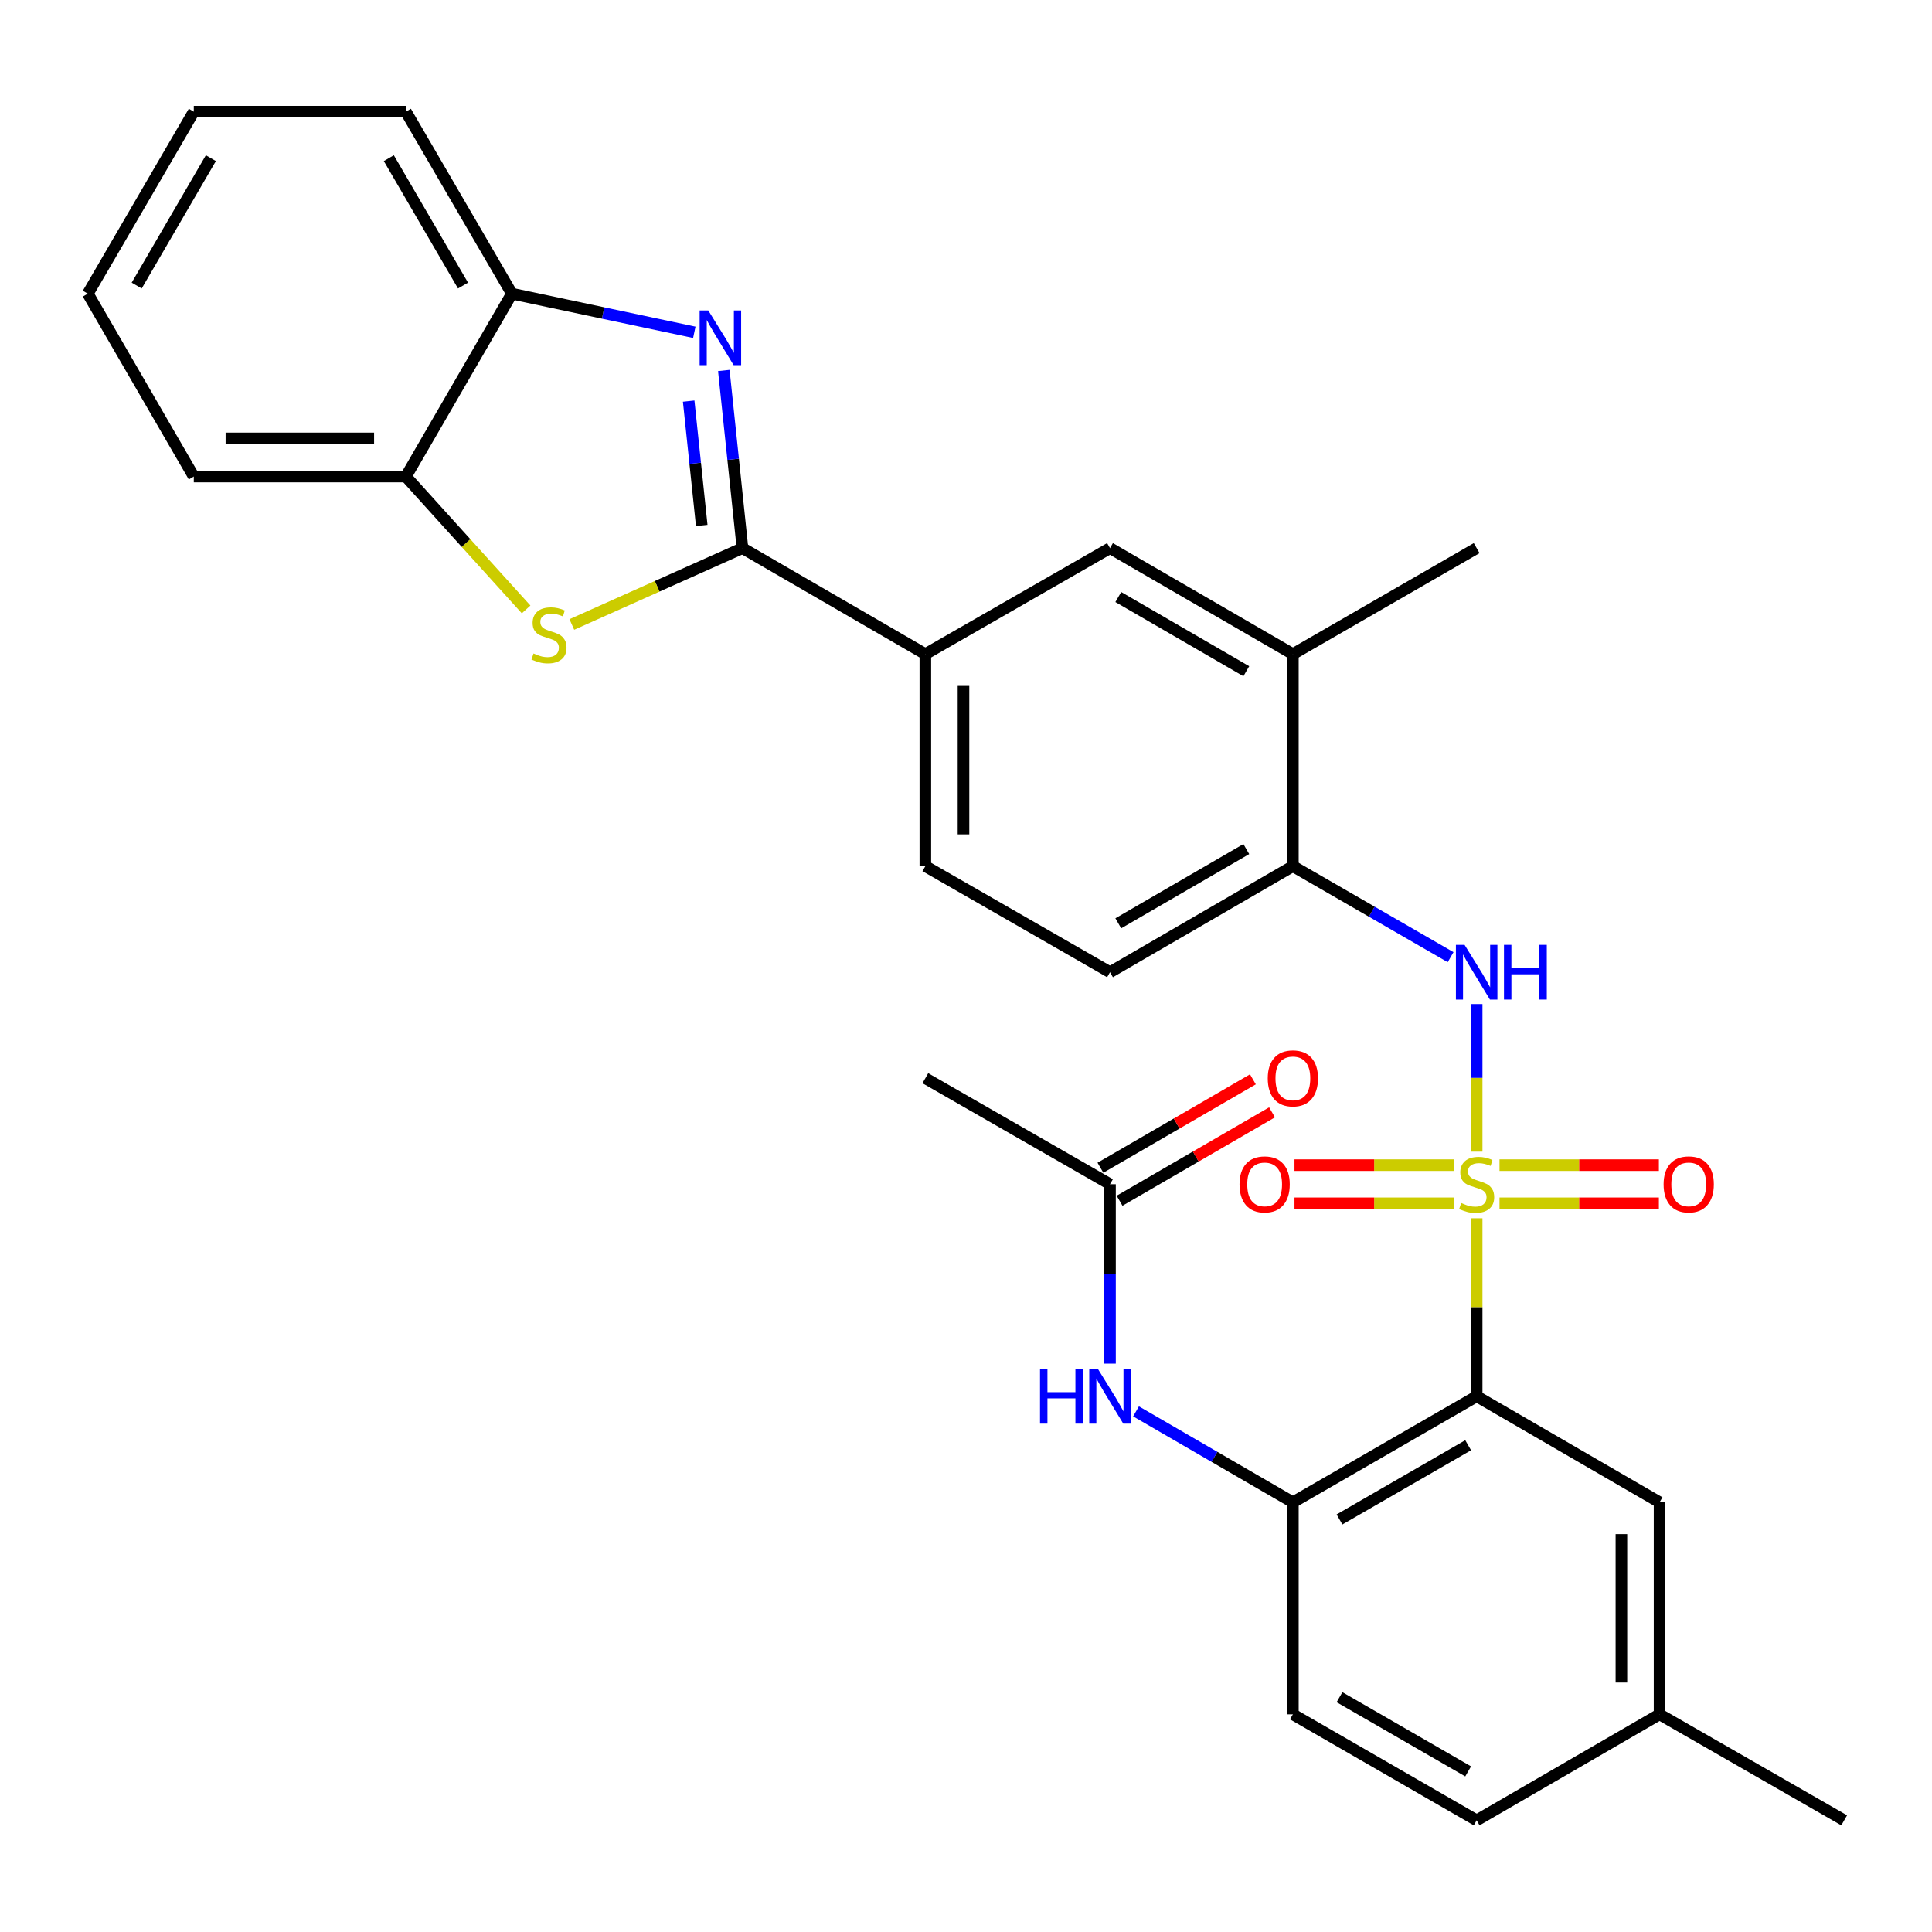 <?xml version='1.0' encoding='iso-8859-1'?>
<svg version='1.1' baseProfile='full'
              xmlns='http://www.w3.org/2000/svg'
                      xmlns:rdkit='http://www.rdkit.org/xml'
                      xmlns:xlink='http://www.w3.org/1999/xlink'
                  xml:space='preserve'
width='1000px' height='1000px' viewBox='0 0 1000 1000'>
<!-- END OF HEADER -->
<rect style='opacity:1.0;fill:#FFFFFF;stroke:none' width='1000' height='1000' x='0' y='0'> </rect>
<path class='bond-0' d='M 764.315,630.577 L 764.315,676.646' style='fill:none;fill-rule:evenodd;stroke:#CCCC00;stroke-width:6px;stroke-linecap:butt;stroke-linejoin:miter;stroke-opacity:1' />
<path class='bond-0' d='M 764.315,676.646 L 764.315,722.714' style='fill:none;fill-rule:evenodd;stroke:#000000;stroke-width:6px;stroke-linecap:butt;stroke-linejoin:miter;stroke-opacity:1' />
<path class='bond-4' d='M 764.315,596.09 L 764.315,557.893' style='fill:none;fill-rule:evenodd;stroke:#CCCC00;stroke-width:6px;stroke-linecap:butt;stroke-linejoin:miter;stroke-opacity:1' />
<path class='bond-4' d='M 764.315,557.893 L 764.315,519.696' style='fill:none;fill-rule:evenodd;stroke:#0000FF;stroke-width:6px;stroke-linecap:butt;stroke-linejoin:miter;stroke-opacity:1' />
<path class='bond-11' d='M 752.492,603.08 L 711.258,603.08' style='fill:none;fill-rule:evenodd;stroke:#CCCC00;stroke-width:6px;stroke-linecap:butt;stroke-linejoin:miter;stroke-opacity:1' />
<path class='bond-11' d='M 711.258,603.08 L 670.024,603.08' style='fill:none;fill-rule:evenodd;stroke:#FF0000;stroke-width:6px;stroke-linecap:butt;stroke-linejoin:miter;stroke-opacity:1' />
<path class='bond-11' d='M 752.492,622.827 L 711.258,622.827' style='fill:none;fill-rule:evenodd;stroke:#CCCC00;stroke-width:6px;stroke-linecap:butt;stroke-linejoin:miter;stroke-opacity:1' />
<path class='bond-11' d='M 711.258,622.827 L 670.024,622.827' style='fill:none;fill-rule:evenodd;stroke:#FF0000;stroke-width:6px;stroke-linecap:butt;stroke-linejoin:miter;stroke-opacity:1' />
<path class='bond-12' d='M 776.139,622.827 L 817.383,622.827' style='fill:none;fill-rule:evenodd;stroke:#CCCC00;stroke-width:6px;stroke-linecap:butt;stroke-linejoin:miter;stroke-opacity:1' />
<path class='bond-12' d='M 817.383,622.827 L 858.628,622.827' style='fill:none;fill-rule:evenodd;stroke:#FF0000;stroke-width:6px;stroke-linecap:butt;stroke-linejoin:miter;stroke-opacity:1' />
<path class='bond-12' d='M 776.139,603.08 L 817.383,603.08' style='fill:none;fill-rule:evenodd;stroke:#CCCC00;stroke-width:6px;stroke-linecap:butt;stroke-linejoin:miter;stroke-opacity:1' />
<path class='bond-12' d='M 817.383,603.08 L 858.628,603.08' style='fill:none;fill-rule:evenodd;stroke:#FF0000;stroke-width:6px;stroke-linecap:butt;stroke-linejoin:miter;stroke-opacity:1' />
<path class='bond-5' d='M 764.315,722.714 L 669.189,777.589' style='fill:none;fill-rule:evenodd;stroke:#000000;stroke-width:6px;stroke-linecap:butt;stroke-linejoin:miter;stroke-opacity:1' />
<path class='bond-5' d='M 759.913,748.051 L 693.325,786.463' style='fill:none;fill-rule:evenodd;stroke:#000000;stroke-width:6px;stroke-linecap:butt;stroke-linejoin:miter;stroke-opacity:1' />
<path class='bond-16' d='M 764.315,722.714 L 858.98,777.589' style='fill:none;fill-rule:evenodd;stroke:#000000;stroke-width:6px;stroke-linecap:butt;stroke-linejoin:miter;stroke-opacity:1' />
<path class='bond-1' d='M 384.304,283.703 L 478.958,338.567' style='fill:none;fill-rule:evenodd;stroke:#000000;stroke-width:6px;stroke-linecap:butt;stroke-linejoin:miter;stroke-opacity:1' />
<path class='bond-2' d='M 384.304,283.703 L 379.476,237.732' style='fill:none;fill-rule:evenodd;stroke:#000000;stroke-width:6px;stroke-linecap:butt;stroke-linejoin:miter;stroke-opacity:1' />
<path class='bond-2' d='M 379.476,237.732 L 374.647,191.76' style='fill:none;fill-rule:evenodd;stroke:#0000FF;stroke-width:6px;stroke-linecap:butt;stroke-linejoin:miter;stroke-opacity:1' />
<path class='bond-2' d='M 363.216,271.975 L 359.836,239.794' style='fill:none;fill-rule:evenodd;stroke:#000000;stroke-width:6px;stroke-linecap:butt;stroke-linejoin:miter;stroke-opacity:1' />
<path class='bond-2' d='M 359.836,239.794 L 356.457,207.614' style='fill:none;fill-rule:evenodd;stroke:#0000FF;stroke-width:6px;stroke-linecap:butt;stroke-linejoin:miter;stroke-opacity:1' />
<path class='bond-3' d='M 384.304,283.703 L 340.14,303.466' style='fill:none;fill-rule:evenodd;stroke:#000000;stroke-width:6px;stroke-linecap:butt;stroke-linejoin:miter;stroke-opacity:1' />
<path class='bond-3' d='M 340.14,303.466 L 295.976,323.228' style='fill:none;fill-rule:evenodd;stroke:#CCCC00;stroke-width:6px;stroke-linecap:butt;stroke-linejoin:miter;stroke-opacity:1' />
<path class='bond-7' d='M 359.374,172.005 L 312.159,162.003' style='fill:none;fill-rule:evenodd;stroke:#0000FF;stroke-width:6px;stroke-linecap:butt;stroke-linejoin:miter;stroke-opacity:1' />
<path class='bond-7' d='M 312.159,162.003 L 264.944,152.001' style='fill:none;fill-rule:evenodd;stroke:#000000;stroke-width:6px;stroke-linecap:butt;stroke-linejoin:miter;stroke-opacity:1' />
<path class='bond-8' d='M 272.314,315.434 L 241.202,281.05' style='fill:none;fill-rule:evenodd;stroke:#CCCC00;stroke-width:6px;stroke-linecap:butt;stroke-linejoin:miter;stroke-opacity:1' />
<path class='bond-8' d='M 241.202,281.05 L 210.091,246.667' style='fill:none;fill-rule:evenodd;stroke:#000000;stroke-width:6px;stroke-linecap:butt;stroke-linejoin:miter;stroke-opacity:1' />
<path class='bond-10' d='M 750.829,495.433 L 710.009,471.881' style='fill:none;fill-rule:evenodd;stroke:#0000FF;stroke-width:6px;stroke-linecap:butt;stroke-linejoin:miter;stroke-opacity:1' />
<path class='bond-10' d='M 710.009,471.881 L 669.189,448.328' style='fill:none;fill-rule:evenodd;stroke:#000000;stroke-width:6px;stroke-linecap:butt;stroke-linejoin:miter;stroke-opacity:1' />
<path class='bond-9' d='M 669.189,777.589 L 628.599,754.058' style='fill:none;fill-rule:evenodd;stroke:#000000;stroke-width:6px;stroke-linecap:butt;stroke-linejoin:miter;stroke-opacity:1' />
<path class='bond-9' d='M 628.599,754.058 L 588.01,730.527' style='fill:none;fill-rule:evenodd;stroke:#0000FF;stroke-width:6px;stroke-linecap:butt;stroke-linejoin:miter;stroke-opacity:1' />
<path class='bond-18' d='M 669.189,777.589 L 669.189,887.339' style='fill:none;fill-rule:evenodd;stroke:#000000;stroke-width:6px;stroke-linecap:butt;stroke-linejoin:miter;stroke-opacity:1' />
<path class='bond-6' d='M 478.958,338.567 L 478.958,448.328' style='fill:none;fill-rule:evenodd;stroke:#000000;stroke-width:6px;stroke-linecap:butt;stroke-linejoin:miter;stroke-opacity:1' />
<path class='bond-6' d='M 498.705,355.032 L 498.705,431.864' style='fill:none;fill-rule:evenodd;stroke:#000000;stroke-width:6px;stroke-linecap:butt;stroke-linejoin:miter;stroke-opacity:1' />
<path class='bond-30' d='M 478.958,338.567 L 574.534,283.703' style='fill:none;fill-rule:evenodd;stroke:#000000;stroke-width:6px;stroke-linecap:butt;stroke-linejoin:miter;stroke-opacity:1' />
<path class='bond-23' d='M 264.944,152.001 L 210.091,57.797' style='fill:none;fill-rule:evenodd;stroke:#000000;stroke-width:6px;stroke-linecap:butt;stroke-linejoin:miter;stroke-opacity:1' />
<path class='bond-23' d='M 239.651,147.807 L 201.254,81.864' style='fill:none;fill-rule:evenodd;stroke:#000000;stroke-width:6px;stroke-linecap:butt;stroke-linejoin:miter;stroke-opacity:1' />
<path class='bond-32' d='M 264.944,152.001 L 210.091,246.667' style='fill:none;fill-rule:evenodd;stroke:#000000;stroke-width:6px;stroke-linecap:butt;stroke-linejoin:miter;stroke-opacity:1' />
<path class='bond-24' d='M 210.091,246.667 L 100.308,246.667' style='fill:none;fill-rule:evenodd;stroke:#000000;stroke-width:6px;stroke-linecap:butt;stroke-linejoin:miter;stroke-opacity:1' />
<path class='bond-24' d='M 193.623,226.919 L 116.775,226.919' style='fill:none;fill-rule:evenodd;stroke:#000000;stroke-width:6px;stroke-linecap:butt;stroke-linejoin:miter;stroke-opacity:1' />
<path class='bond-15' d='M 574.534,705.81 L 574.534,659.382' style='fill:none;fill-rule:evenodd;stroke:#0000FF;stroke-width:6px;stroke-linecap:butt;stroke-linejoin:miter;stroke-opacity:1' />
<path class='bond-15' d='M 574.534,659.382 L 574.534,612.953' style='fill:none;fill-rule:evenodd;stroke:#000000;stroke-width:6px;stroke-linecap:butt;stroke-linejoin:miter;stroke-opacity:1' />
<path class='bond-14' d='M 669.189,448.328 L 669.189,338.567' style='fill:none;fill-rule:evenodd;stroke:#000000;stroke-width:6px;stroke-linecap:butt;stroke-linejoin:miter;stroke-opacity:1' />
<path class='bond-19' d='M 669.189,448.328 L 574.534,503.214' style='fill:none;fill-rule:evenodd;stroke:#000000;stroke-width:6px;stroke-linecap:butt;stroke-linejoin:miter;stroke-opacity:1' />
<path class='bond-19' d='M 645.085,439.478 L 578.827,477.899' style='fill:none;fill-rule:evenodd;stroke:#000000;stroke-width:6px;stroke-linecap:butt;stroke-linejoin:miter;stroke-opacity:1' />
<path class='bond-13' d='M 574.534,283.703 L 669.189,338.567' style='fill:none;fill-rule:evenodd;stroke:#000000;stroke-width:6px;stroke-linecap:butt;stroke-linejoin:miter;stroke-opacity:1' />
<path class='bond-13' d='M 578.83,309.018 L 645.088,347.422' style='fill:none;fill-rule:evenodd;stroke:#000000;stroke-width:6px;stroke-linecap:butt;stroke-linejoin:miter;stroke-opacity:1' />
<path class='bond-25' d='M 669.189,338.567 L 764.315,283.703' style='fill:none;fill-rule:evenodd;stroke:#000000;stroke-width:6px;stroke-linecap:butt;stroke-linejoin:miter;stroke-opacity:1' />
<path class='bond-20' d='M 579.486,621.495 L 618.946,598.619' style='fill:none;fill-rule:evenodd;stroke:#000000;stroke-width:6px;stroke-linecap:butt;stroke-linejoin:miter;stroke-opacity:1' />
<path class='bond-20' d='M 618.946,598.619 L 658.406,575.743' style='fill:none;fill-rule:evenodd;stroke:#FF0000;stroke-width:6px;stroke-linecap:butt;stroke-linejoin:miter;stroke-opacity:1' />
<path class='bond-20' d='M 569.582,604.412 L 609.042,581.535' style='fill:none;fill-rule:evenodd;stroke:#000000;stroke-width:6px;stroke-linecap:butt;stroke-linejoin:miter;stroke-opacity:1' />
<path class='bond-20' d='M 609.042,581.535 L 648.501,558.659' style='fill:none;fill-rule:evenodd;stroke:#FF0000;stroke-width:6px;stroke-linecap:butt;stroke-linejoin:miter;stroke-opacity:1' />
<path class='bond-26' d='M 574.534,612.953 L 478.958,558.078' style='fill:none;fill-rule:evenodd;stroke:#000000;stroke-width:6px;stroke-linecap:butt;stroke-linejoin:miter;stroke-opacity:1' />
<path class='bond-21' d='M 858.98,777.589 L 858.98,887.339' style='fill:none;fill-rule:evenodd;stroke:#000000;stroke-width:6px;stroke-linecap:butt;stroke-linejoin:miter;stroke-opacity:1' />
<path class='bond-21' d='M 839.233,794.052 L 839.233,870.877' style='fill:none;fill-rule:evenodd;stroke:#000000;stroke-width:6px;stroke-linecap:butt;stroke-linejoin:miter;stroke-opacity:1' />
<path class='bond-17' d='M 478.958,448.328 L 574.534,503.214' style='fill:none;fill-rule:evenodd;stroke:#000000;stroke-width:6px;stroke-linecap:butt;stroke-linejoin:miter;stroke-opacity:1' />
<path class='bond-31' d='M 669.189,887.339 L 764.315,942.204' style='fill:none;fill-rule:evenodd;stroke:#000000;stroke-width:6px;stroke-linecap:butt;stroke-linejoin:miter;stroke-opacity:1' />
<path class='bond-31' d='M 693.324,878.463 L 759.912,916.868' style='fill:none;fill-rule:evenodd;stroke:#000000;stroke-width:6px;stroke-linecap:butt;stroke-linejoin:miter;stroke-opacity:1' />
<path class='bond-22' d='M 858.98,887.339 L 764.315,942.204' style='fill:none;fill-rule:evenodd;stroke:#000000;stroke-width:6px;stroke-linecap:butt;stroke-linejoin:miter;stroke-opacity:1' />
<path class='bond-27' d='M 858.98,887.339 L 954.545,942.204' style='fill:none;fill-rule:evenodd;stroke:#000000;stroke-width:6px;stroke-linecap:butt;stroke-linejoin:miter;stroke-opacity:1' />
<path class='bond-29' d='M 210.091,57.797 L 100.308,57.797' style='fill:none;fill-rule:evenodd;stroke:#000000;stroke-width:6px;stroke-linecap:butt;stroke-linejoin:miter;stroke-opacity:1' />
<path class='bond-28' d='M 100.308,246.667 L 45.455,152.001' style='fill:none;fill-rule:evenodd;stroke:#000000;stroke-width:6px;stroke-linecap:butt;stroke-linejoin:miter;stroke-opacity:1' />
<path class='bond-33' d='M 45.455,152.001 L 100.308,57.797' style='fill:none;fill-rule:evenodd;stroke:#000000;stroke-width:6px;stroke-linecap:butt;stroke-linejoin:miter;stroke-opacity:1' />
<path class='bond-33' d='M 70.748,147.807 L 109.145,81.864' style='fill:none;fill-rule:evenodd;stroke:#000000;stroke-width:6px;stroke-linecap:butt;stroke-linejoin:miter;stroke-opacity:1' />
<path  class='atom-0' d='M 756.315 622.673
Q 756.635 622.793, 757.955 623.353
Q 759.275 623.913, 760.715 624.273
Q 762.195 624.593, 763.635 624.593
Q 766.315 624.593, 767.875 623.313
Q 769.435 621.993, 769.435 619.713
Q 769.435 618.153, 768.635 617.193
Q 767.875 616.233, 766.675 615.713
Q 765.475 615.193, 763.475 614.593
Q 760.955 613.833, 759.435 613.113
Q 757.955 612.393, 756.875 610.873
Q 755.835 609.353, 755.835 606.793
Q 755.835 603.233, 758.235 601.033
Q 760.675 598.833, 765.475 598.833
Q 768.755 598.833, 772.475 600.393
L 771.555 603.473
Q 768.155 602.073, 765.595 602.073
Q 762.835 602.073, 761.315 603.233
Q 759.795 604.353, 759.835 606.313
Q 759.835 607.833, 760.595 608.753
Q 761.395 609.673, 762.515 610.193
Q 763.675 610.713, 765.595 611.313
Q 768.155 612.113, 769.675 612.913
Q 771.195 613.713, 772.275 615.353
Q 773.395 616.953, 773.395 619.713
Q 773.395 623.633, 770.755 625.753
Q 768.155 627.833, 763.795 627.833
Q 761.275 627.833, 759.355 627.273
Q 757.475 626.753, 755.235 625.833
L 756.315 622.673
' fill='#CCCC00'/>
<path  class='atom-3' d='M 366.613 160.704
L 375.893 175.704
Q 376.813 177.184, 378.293 179.864
Q 379.773 182.544, 379.853 182.704
L 379.853 160.704
L 383.613 160.704
L 383.613 189.024
L 379.733 189.024
L 369.773 172.624
Q 368.613 170.704, 367.373 168.504
Q 366.173 166.304, 365.813 165.624
L 365.813 189.024
L 362.133 189.024
L 362.133 160.704
L 366.613 160.704
' fill='#0000FF'/>
<path  class='atom-4' d='M 276.153 338.238
Q 276.473 338.358, 277.793 338.918
Q 279.113 339.478, 280.553 339.838
Q 282.033 340.158, 283.473 340.158
Q 286.153 340.158, 287.713 338.878
Q 289.273 337.558, 289.273 335.278
Q 289.273 333.718, 288.473 332.758
Q 287.713 331.798, 286.513 331.278
Q 285.313 330.758, 283.313 330.158
Q 280.793 329.398, 279.273 328.678
Q 277.793 327.958, 276.713 326.438
Q 275.673 324.918, 275.673 322.358
Q 275.673 318.798, 278.073 316.598
Q 280.513 314.398, 285.313 314.398
Q 288.593 314.398, 292.313 315.958
L 291.393 319.038
Q 287.993 317.638, 285.433 317.638
Q 282.673 317.638, 281.153 318.798
Q 279.633 319.918, 279.673 321.878
Q 279.673 323.398, 280.433 324.318
Q 281.233 325.238, 282.353 325.758
Q 283.513 326.278, 285.433 326.878
Q 287.993 327.678, 289.513 328.478
Q 291.033 329.278, 292.113 330.918
Q 293.233 332.518, 293.233 335.278
Q 293.233 339.198, 290.593 341.318
Q 287.993 343.398, 283.633 343.398
Q 281.113 343.398, 279.193 342.838
Q 277.313 342.318, 275.073 341.398
L 276.153 338.238
' fill='#CCCC00'/>
<path  class='atom-5' d='M 758.055 489.054
L 767.335 504.054
Q 768.255 505.534, 769.735 508.214
Q 771.215 510.894, 771.295 511.054
L 771.295 489.054
L 775.055 489.054
L 775.055 517.374
L 771.175 517.374
L 761.215 500.974
Q 760.055 499.054, 758.815 496.854
Q 757.615 494.654, 757.255 493.974
L 757.255 517.374
L 753.575 517.374
L 753.575 489.054
L 758.055 489.054
' fill='#0000FF'/>
<path  class='atom-5' d='M 778.455 489.054
L 782.295 489.054
L 782.295 501.094
L 796.775 501.094
L 796.775 489.054
L 800.615 489.054
L 800.615 517.374
L 796.775 517.374
L 796.775 504.294
L 782.295 504.294
L 782.295 517.374
L 778.455 517.374
L 778.455 489.054
' fill='#0000FF'/>
<path  class='atom-10' d='M 538.314 708.554
L 542.154 708.554
L 542.154 720.594
L 556.634 720.594
L 556.634 708.554
L 560.474 708.554
L 560.474 736.874
L 556.634 736.874
L 556.634 723.794
L 542.154 723.794
L 542.154 736.874
L 538.314 736.874
L 538.314 708.554
' fill='#0000FF'/>
<path  class='atom-10' d='M 568.274 708.554
L 577.554 723.554
Q 578.474 725.034, 579.954 727.714
Q 581.434 730.394, 581.514 730.554
L 581.514 708.554
L 585.274 708.554
L 585.274 736.874
L 581.394 736.874
L 571.434 720.474
Q 570.274 718.554, 569.034 716.354
Q 567.834 714.154, 567.474 713.474
L 567.474 736.874
L 563.794 736.874
L 563.794 708.554
L 568.274 708.554
' fill='#0000FF'/>
<path  class='atom-12' d='M 641.576 613.033
Q 641.576 606.233, 644.936 602.433
Q 648.296 598.633, 654.576 598.633
Q 660.856 598.633, 664.216 602.433
Q 667.576 606.233, 667.576 613.033
Q 667.576 619.913, 664.176 623.833
Q 660.776 627.713, 654.576 627.713
Q 648.336 627.713, 644.936 623.833
Q 641.576 619.953, 641.576 613.033
M 654.576 624.513
Q 658.896 624.513, 661.216 621.633
Q 663.576 618.713, 663.576 613.033
Q 663.576 607.473, 661.216 604.673
Q 658.896 601.833, 654.576 601.833
Q 650.256 601.833, 647.896 604.633
Q 645.576 607.433, 645.576 613.033
Q 645.576 618.753, 647.896 621.633
Q 650.256 624.513, 654.576 624.513
' fill='#FF0000'/>
<path  class='atom-13' d='M 861.076 613.033
Q 861.076 606.233, 864.436 602.433
Q 867.796 598.633, 874.076 598.633
Q 880.356 598.633, 883.716 602.433
Q 887.076 606.233, 887.076 613.033
Q 887.076 619.913, 883.676 623.833
Q 880.276 627.713, 874.076 627.713
Q 867.836 627.713, 864.436 623.833
Q 861.076 619.953, 861.076 613.033
M 874.076 624.513
Q 878.396 624.513, 880.716 621.633
Q 883.076 618.713, 883.076 613.033
Q 883.076 607.473, 880.716 604.673
Q 878.396 601.833, 874.076 601.833
Q 869.756 601.833, 867.396 604.633
Q 865.076 607.433, 865.076 613.033
Q 865.076 618.753, 867.396 621.633
Q 869.756 624.513, 874.076 624.513
' fill='#FF0000'/>
<path  class='atom-21' d='M 656.189 558.158
Q 656.189 551.358, 659.549 547.558
Q 662.909 543.758, 669.189 543.758
Q 675.469 543.758, 678.829 547.558
Q 682.189 551.358, 682.189 558.158
Q 682.189 565.038, 678.789 568.958
Q 675.389 572.838, 669.189 572.838
Q 662.949 572.838, 659.549 568.958
Q 656.189 565.078, 656.189 558.158
M 669.189 569.638
Q 673.509 569.638, 675.829 566.758
Q 678.189 563.838, 678.189 558.158
Q 678.189 552.598, 675.829 549.798
Q 673.509 546.958, 669.189 546.958
Q 664.869 546.958, 662.509 549.758
Q 660.189 552.558, 660.189 558.158
Q 660.189 563.878, 662.509 566.758
Q 664.869 569.638, 669.189 569.638
' fill='#FF0000'/>
</svg>
